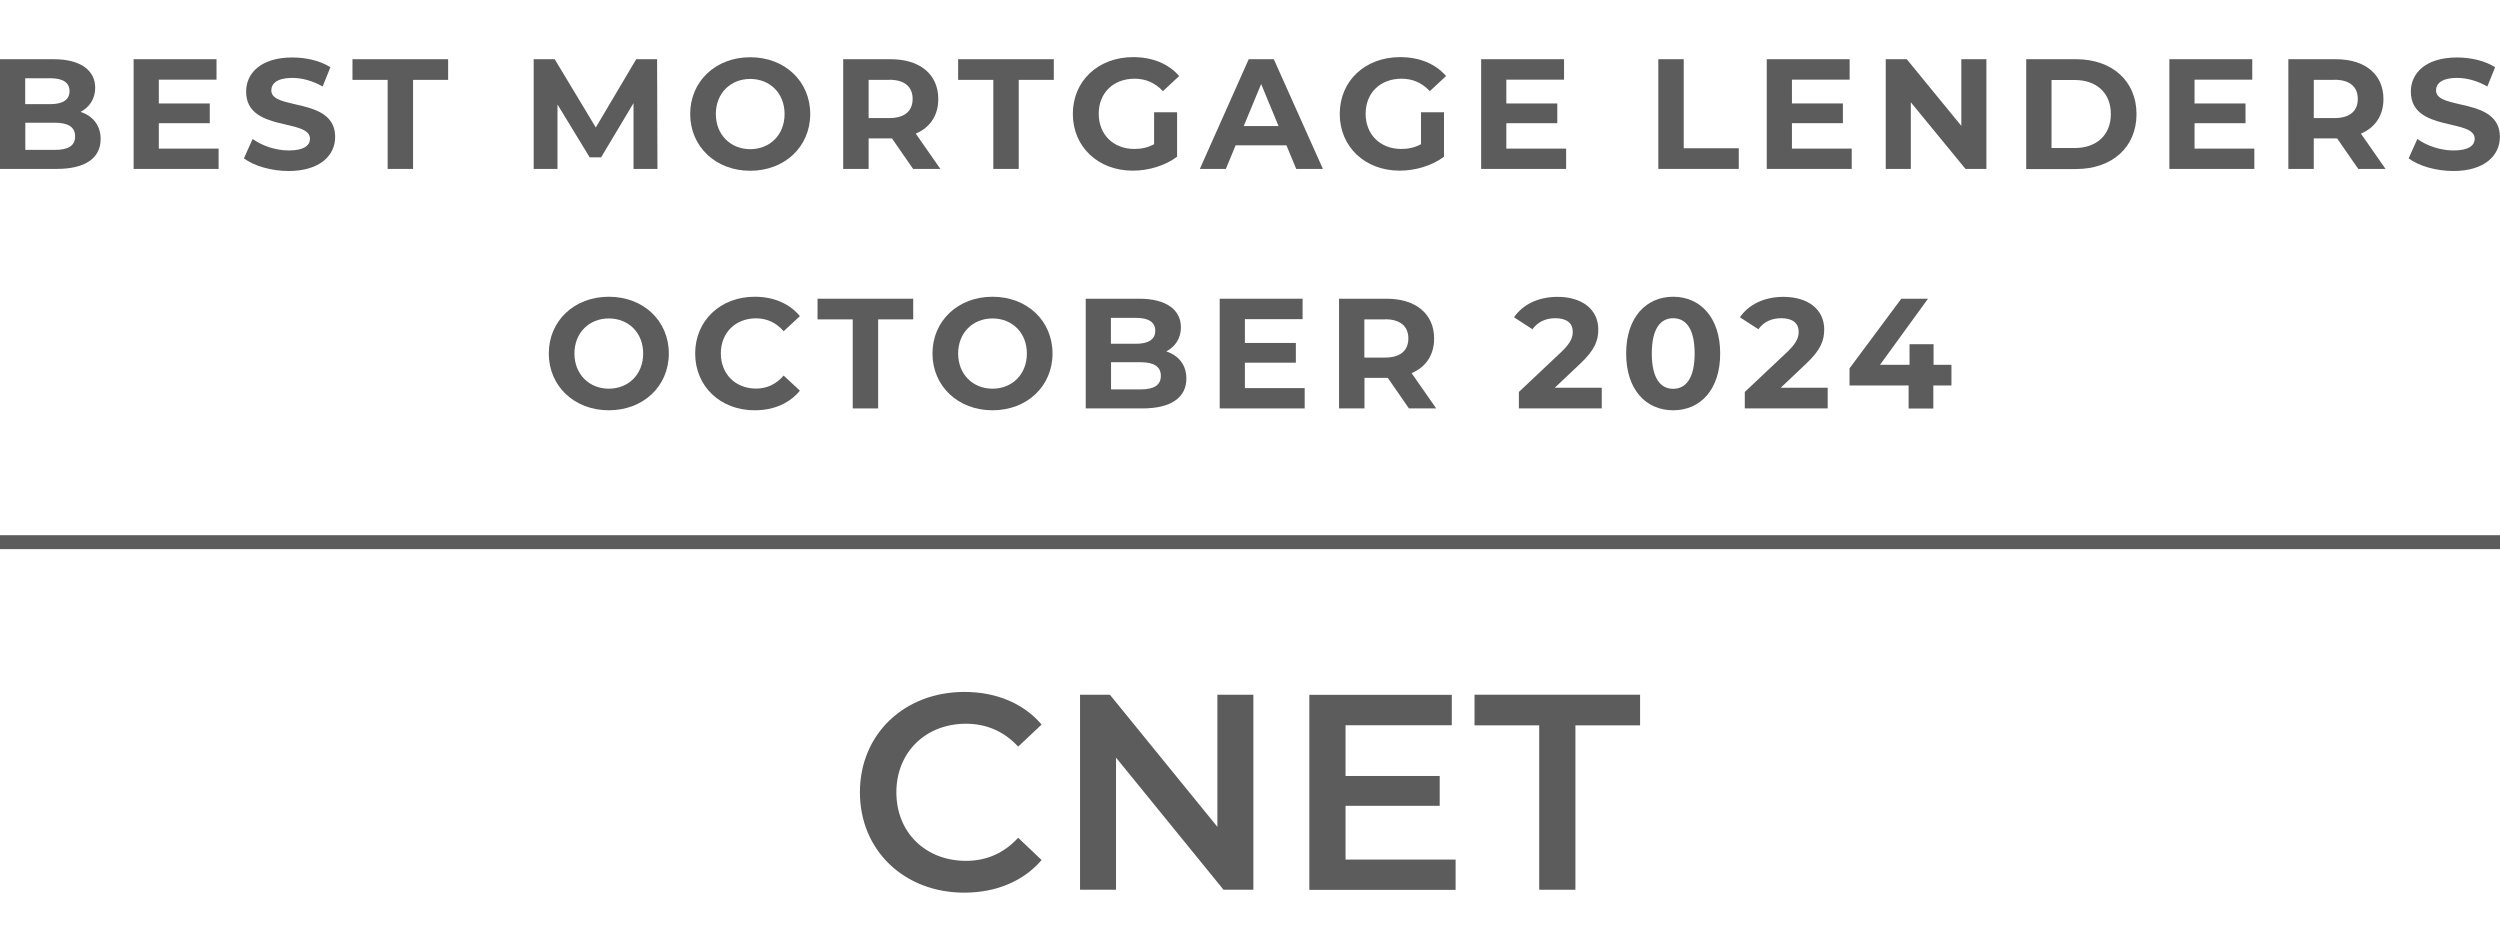 <?xml version="1.0" encoding="UTF-8"?>
<svg id="Layer_2" data-name="Layer 2" xmlns="http://www.w3.org/2000/svg" viewBox="0 0 215.34 81.88">
  <defs>
    <style>
      .cls-1 {
        fill: none;
      }

      .cls-2 {
        fill: #5c5c5c;
      }
    </style>
  </defs>
  <g id="Layer_1-2" data-name="Layer 1">
    <g>
      <rect class="cls-1" width="215.34" height="81.88"/>
      <rect class="cls-2" y="46.1" width="215.34" height="1.2"/>
      <g>
        <path class="cls-2" d="M74.07,68.24c0-5.02,3.84-8.64,9-8.64,2.74,0,5.09.98,6.65,2.81l-2.02,1.9c-1.22-1.32-2.74-1.97-4.49-1.97-3.48,0-6,2.45-6,5.91s2.52,5.9,6,5.9c1.75,0,3.26-.65,4.49-1.99l2.02,1.92c-1.56,1.82-3.91,2.81-6.67,2.81-5.14,0-8.98-3.62-8.98-8.64Z"/>
        <path class="cls-2" d="M107.96,59.84v16.8h-2.57l-9.26-11.38v11.38h-3.1v-16.8h2.57l9.26,11.38v-11.38h3.1Z"/>
        <path class="cls-2" d="M125.38,74.03v2.62h-12.6v-16.8h12.27v2.62h-9.15v4.37h8.11v2.57h-8.11v4.63h9.48Z"/>
        <path class="cls-2" d="M132.58,62.48h-5.57v-2.64h14.26v2.64h-5.57v14.16h-3.12v-14.16Z"/>
      </g>
      <g>
        <path class="cls-2" d="M47.27,30.45c0-2.81,2.19-4.89,5.17-4.89s5.17,2.07,5.17,4.89-2.2,4.89-5.17,4.89-5.17-2.08-5.17-4.89ZM55.4,30.45c0-1.8-1.27-3.02-2.96-3.02s-2.96,1.23-2.96,3.02,1.27,3.03,2.96,3.03,2.96-1.23,2.96-3.03Z"/>
        <path class="cls-2" d="M59.88,30.45c0-2.85,2.19-4.89,5.13-4.89,1.63,0,3,.59,3.89,1.67l-1.4,1.3c-.63-.73-1.43-1.11-2.38-1.11-1.77,0-3.03,1.24-3.03,3.02s1.26,3.03,3.03,3.03c.95,0,1.74-.38,2.38-1.12l1.4,1.3c-.89,1.09-2.25,1.69-3.9,1.69-2.93,0-5.12-2.04-5.12-4.89Z"/>
        <path class="cls-2" d="M73.45,27.51h-3.03v-1.78h8.24v1.78h-3.02v7.67h-2.19v-7.67Z"/>
        <path class="cls-2" d="M80.32,30.45c0-2.81,2.19-4.89,5.17-4.89s5.17,2.07,5.17,4.89-2.2,4.89-5.17,4.89-5.17-2.08-5.17-4.89ZM88.45,30.45c0-1.8-1.27-3.02-2.96-3.02s-2.96,1.23-2.96,3.02,1.27,3.03,2.96,3.03,2.96-1.23,2.96-3.03Z"/>
        <path class="cls-2" d="M102.19,32.6c0,1.63-1.3,2.58-3.78,2.58h-4.89v-9.45h4.62c2.36,0,3.58.99,3.58,2.46,0,.95-.49,1.67-1.26,2.08,1.05.34,1.73,1.15,1.73,2.34ZM95.69,27.38v2.23h2.17c1.07,0,1.65-.38,1.65-1.12s-.58-1.11-1.65-1.11h-2.17ZM99.99,32.37c0-.8-.61-1.17-1.74-1.17h-2.55v2.34h2.55c1.13,0,1.74-.35,1.74-1.16Z"/>
        <path class="cls-2" d="M112.38,33.42v1.76h-7.32v-9.45h7.14v1.76h-4.97v2.05h4.39v1.7h-4.39v2.19h5.15Z"/>
        <path class="cls-2" d="M121.36,35.18l-1.82-2.63h-2.01v2.63h-2.19v-9.45h4.09c2.53,0,4.1,1.31,4.1,3.43,0,1.42-.71,2.46-1.94,2.98l2.12,3.04h-2.35ZM119.3,27.51h-1.78v3.29h1.78c1.34,0,2.01-.62,2.01-1.65s-.68-1.65-2.01-1.65Z"/>
        <path class="cls-2" d="M137.97,33.4v1.78h-7.14v-1.42l3.65-3.44c.84-.8.99-1.28.99-1.74,0-.74-.51-1.17-1.51-1.17-.81,0-1.5.31-1.96.95l-1.59-1.03c.73-1.07,2.05-1.76,3.75-1.76,2.11,0,3.51,1.08,3.51,2.8,0,.92-.26,1.75-1.58,2.98l-2.17,2.05h4.06Z"/>
        <path class="cls-2" d="M140.07,30.45c0-3.12,1.73-4.89,4.05-4.89s4.05,1.77,4.05,4.89-1.71,4.89-4.05,4.89-4.05-1.77-4.05-4.89ZM145.97,30.45c0-2.15-.76-3.04-1.85-3.04s-1.84.89-1.84,3.04.76,3.04,1.84,3.04,1.85-.89,1.85-3.04Z"/>
        <path class="cls-2" d="M157.43,33.4v1.78h-7.14v-1.42l3.65-3.44c.84-.8.99-1.28.99-1.74,0-.74-.51-1.17-1.51-1.17-.81,0-1.5.31-1.96.95l-1.59-1.03c.73-1.07,2.05-1.76,3.75-1.76,2.11,0,3.51,1.08,3.51,2.8,0,.92-.26,1.75-1.58,2.98l-2.17,2.05h4.06Z"/>
        <path class="cls-2" d="M168.07,33.2h-1.54v1.99h-2.13v-1.99h-5.09v-1.47l4.46-6h2.3l-4.13,5.69h2.54v-1.77h2.07v1.77h1.54v1.78Z"/>
      </g>
      <g>
        <path class="cls-2" d="M8.67,11.97c0,1.63-1.3,2.58-3.78,2.58H0V5.1h4.62c2.36,0,3.58.99,3.58,2.46,0,.95-.49,1.67-1.26,2.08,1.05.34,1.73,1.15,1.73,2.34ZM2.17,6.74v2.23h2.17c1.07,0,1.65-.38,1.65-1.12s-.58-1.11-1.65-1.11h-2.17ZM6.47,11.74c0-.8-.61-1.17-1.74-1.17h-2.55v2.34h2.55c1.13,0,1.74-.35,1.74-1.16Z"/>
        <path class="cls-2" d="M18.83,12.79v1.76h-7.32V5.1h7.14v1.76h-4.97v2.05h4.39v1.7h-4.39v2.19h5.15Z"/>
        <path class="cls-2" d="M21.02,13.62l.74-1.65c.8.58,1.98.99,3.12.99,1.3,0,1.82-.43,1.82-1.01,0-1.77-5.5-.55-5.5-4.06,0-1.61,1.3-2.94,3.98-2.94,1.19,0,2.4.28,3.28.84l-.67,1.66c-.88-.5-1.78-.74-2.62-.74-1.3,0-1.8.49-1.8,1.08,0,1.74,5.5.54,5.5,4.01,0,1.58-1.31,2.93-4.01,2.93-1.5,0-3.01-.45-3.85-1.09Z"/>
        <path class="cls-2" d="M33.39,6.88h-3.03v-1.78h8.24v1.78h-3.02v7.67h-2.19v-7.67Z"/>
        <path class="cls-2" d="M54.57,14.55v-5.67s-2.79,4.67-2.79,4.67h-.99l-2.77-4.55v5.55h-2.05V5.1h1.81l3.54,5.88,3.48-5.88h1.8l.03,9.45h-2.05Z"/>
        <path class="cls-2" d="M59.45,9.82c0-2.81,2.19-4.89,5.17-4.89s5.17,2.07,5.17,4.89-2.2,4.89-5.17,4.89-5.17-2.08-5.17-4.89ZM67.58,9.82c0-1.8-1.27-3.02-2.96-3.02s-2.96,1.23-2.96,3.02,1.27,3.03,2.96,3.03,2.96-1.23,2.96-3.03Z"/>
        <path class="cls-2" d="M78.65,14.55l-1.82-2.63h-2.01v2.63h-2.19V5.1h4.09c2.53,0,4.1,1.31,4.1,3.43,0,1.42-.71,2.46-1.94,2.98l2.12,3.04h-2.35ZM76.6,6.88h-1.78v3.29h1.78c1.34,0,2.01-.62,2.01-1.65s-.68-1.65-2.01-1.65Z"/>
        <path class="cls-2" d="M85.56,6.88h-3.03v-1.78h8.24v1.78h-3.02v7.67h-2.19v-7.67Z"/>
        <path class="cls-2" d="M99.39,9.67h2v3.83c-1.04.78-2.47,1.2-3.82,1.2-2.97,0-5.16-2.04-5.16-4.89s2.19-4.89,5.2-4.89c1.66,0,3.04.57,3.96,1.63l-1.4,1.3c-.69-.73-1.49-1.07-2.44-1.07-1.84,0-3.09,1.23-3.09,3.02s1.26,3.03,3.07,3.03c.59,0,1.15-.11,1.7-.41v-2.77Z"/>
        <path class="cls-2" d="M110.82,12.52h-4.39l-.84,2.03h-2.24l4.21-9.45h2.16l4.23,9.45h-2.3l-.84-2.03ZM110.13,10.86l-1.5-3.62-1.5,3.62h3Z"/>
        <path class="cls-2" d="M122.38,9.67h2v3.83c-1.04.78-2.47,1.2-3.82,1.2-2.97,0-5.16-2.04-5.16-4.89s2.19-4.89,5.2-4.89c1.66,0,3.04.57,3.96,1.63l-1.4,1.3c-.69-.73-1.49-1.07-2.44-1.07-1.84,0-3.09,1.23-3.09,3.02s1.26,3.03,3.07,3.03c.59,0,1.15-.11,1.7-.41v-2.77Z"/>
        <path class="cls-2" d="M134.9,12.79v1.76h-7.32V5.1h7.14v1.76h-4.97v2.05h4.39v1.7h-4.39v2.19h5.15Z"/>
        <path class="cls-2" d="M142.84,5.1h2.19v7.67h4.74v1.78h-6.93V5.1Z"/>
        <path class="cls-2" d="M159.5,12.79v1.76h-7.32V5.1h7.14v1.76h-4.97v2.05h4.39v1.7h-4.39v2.19h5.15Z"/>
        <path class="cls-2" d="M171.1,5.1v9.45h-1.8l-4.71-5.74v5.74h-2.16V5.1h1.81l4.7,5.74v-5.74h2.16Z"/>
        <path class="cls-2" d="M174.53,5.1h4.29c3.09,0,5.21,1.86,5.21,4.73s-2.12,4.73-5.21,4.73h-4.29V5.1ZM178.71,12.75c1.88,0,3.11-1.12,3.11-2.93s-1.23-2.93-3.11-2.93h-2v5.86h2Z"/>
        <path class="cls-2" d="M194.18,12.79v1.76h-7.32V5.1h7.14v1.76h-4.97v2.05h4.39v1.7h-4.39v2.19h5.15Z"/>
        <path class="cls-2" d="M203.13,14.55l-1.82-2.63h-2.01v2.63h-2.19V5.1h4.09c2.53,0,4.1,1.31,4.1,3.43,0,1.42-.71,2.46-1.94,2.98l2.12,3.04h-2.35ZM201.08,6.88h-1.78v3.29h1.78c1.34,0,2.01-.62,2.01-1.65s-.68-1.65-2.01-1.65Z"/>
        <path class="cls-2" d="M207.48,13.62l.74-1.65c.8.58,1.98.99,3.12.99,1.3,0,1.82-.43,1.82-1.01,0-1.77-5.5-.55-5.5-4.06,0-1.61,1.3-2.94,3.98-2.94,1.19,0,2.4.28,3.28.84l-.67,1.66c-.88-.5-1.78-.74-2.62-.74-1.3,0-1.8.49-1.8,1.08,0,1.74,5.5.54,5.5,4.01,0,1.58-1.31,2.93-4.01,2.93-1.5,0-3.01-.45-3.85-1.09Z"/>
      </g>
    </g>
  </g>
</svg>